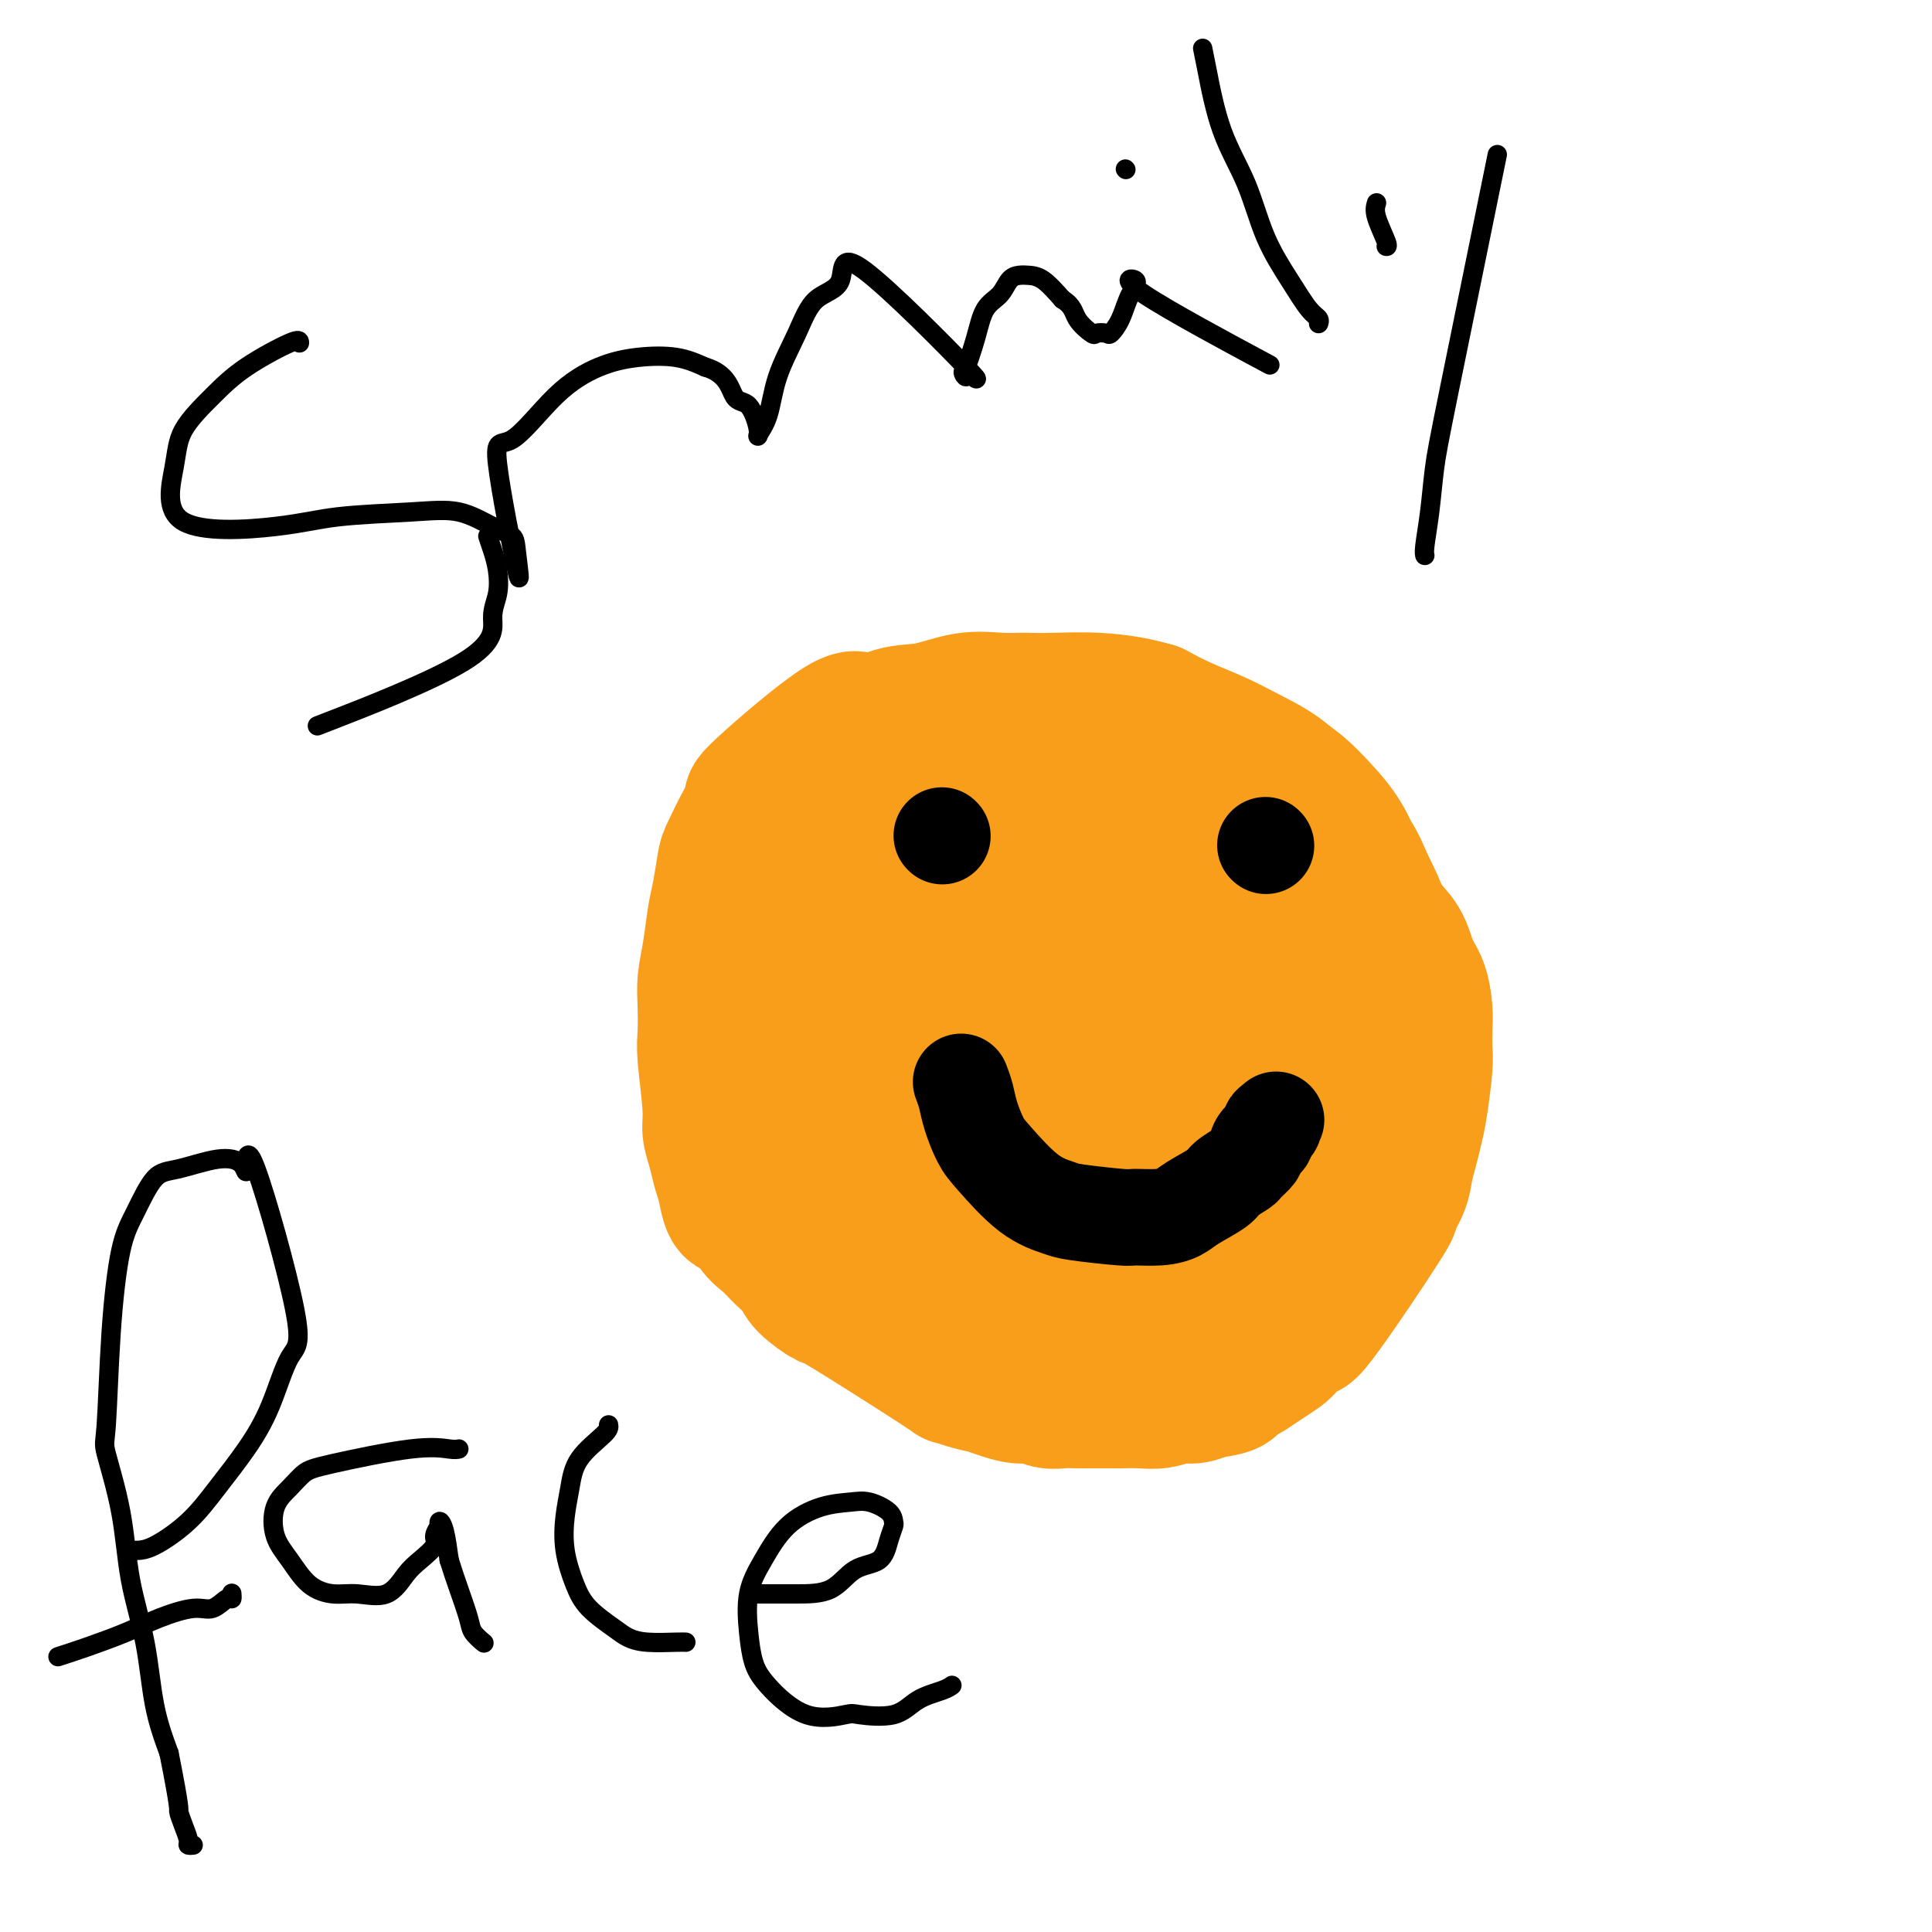 <svg viewBox='0 0 400 400' version='1.1' xmlns='http://www.w3.org/2000/svg' xmlns:xlink='http://www.w3.org/1999/xlink'><g fill='none' stroke='#F99E1B' stroke-width='28' stroke-linecap='round' stroke-linejoin='round'><path d='M259,165c-1.523,0.033 -3.045,0.065 -5,1c-1.955,0.935 -4.342,2.772 -6,4c-1.658,1.228 -2.587,1.845 -3,5c-0.413,3.155 -0.310,8.847 0,12c0.310,3.153 0.828,3.767 2,5c1.172,1.233 3.000,3.086 5,4c2.000,0.914 4.174,0.891 5,1c0.826,0.109 0.305,0.351 1,0c0.695,-0.351 2.607,-1.296 4,-2c1.393,-0.704 2.268,-1.165 3,-2c0.732,-0.835 1.322,-2.042 2,-3c0.678,-0.958 1.444,-1.668 2,-3c0.556,-1.332 0.903,-3.286 1,-5c0.097,-1.714 -0.054,-3.189 0,-5c0.054,-1.811 0.313,-3.960 0,-5c-0.313,-1.040 -1.200,-0.972 -2,-2c-0.800,-1.028 -1.514,-3.151 -3,-5c-1.486,-1.849 -3.743,-3.425 -6,-5'/><path d='M259,160c-7.829,-3.101 -21.900,-4.855 -31,-5c-9.100,-0.145 -13.229,1.319 -18,5c-4.771,3.681 -10.185,9.580 -13,10c-2.815,0.420 -3.031,-4.640 -4,3c-0.969,7.640 -2.691,27.981 -6,38c-3.309,10.019 -8.204,9.715 3,10c11.204,0.285 38.509,1.158 49,1c10.491,-0.158 4.168,-1.349 3,-3c-1.168,-1.651 2.819,-3.764 5,-6c2.181,-2.236 2.557,-4.595 3,-7c0.443,-2.405 0.954,-4.856 0,-10c-0.954,-5.144 -3.373,-12.983 -5,-18c-1.627,-5.017 -2.463,-7.213 -6,-11c-3.537,-3.787 -9.774,-9.163 -14,-12c-4.226,-2.837 -6.439,-3.133 -13,-2c-6.561,1.133 -17.470,3.695 -24,7c-6.530,3.305 -8.681,7.351 -11,13c-2.319,5.649 -4.805,12.900 -6,16c-1.195,3.100 -1.097,2.050 -1,1'/><path d='M170,190c-1.167,2.833 -0.583,1.417 0,0'/><path d='M214,160c-1.995,0.855 -3.990,1.710 -7,3c-3.010,1.290 -7.034,3.015 -12,8c-4.966,4.985 -10.874,13.232 -15,20c-4.126,6.768 -6.469,12.059 -8,17c-1.531,4.941 -2.249,9.532 -2,16c0.249,6.468 1.465,14.813 2,20c0.535,5.187 0.390,7.215 5,9c4.610,1.785 13.975,3.327 20,3c6.025,-0.327 8.710,-2.522 12,-5c3.290,-2.478 7.186,-5.238 11,-9c3.814,-3.762 7.545,-8.524 10,-13c2.455,-4.476 3.633,-8.665 5,-15c1.367,-6.335 2.924,-14.817 2,-22c-0.924,-7.183 -4.330,-13.068 -6,-17c-1.670,-3.932 -1.603,-5.911 -8,-7c-6.397,-1.089 -19.259,-1.288 -28,2c-8.741,3.288 -13.363,10.064 -17,15c-3.637,4.936 -6.289,8.033 -8,12c-1.711,3.967 -2.479,8.806 -3,13c-0.521,4.194 -0.794,7.745 0,12c0.794,4.255 2.655,9.216 7,13c4.345,3.784 11.172,6.392 18,9'/><path d='M192,244c13.402,-2.265 37.908,-12.426 47,-19c9.092,-6.574 2.770,-9.560 5,-12c2.230,-2.440 13.012,-4.335 2,-13c-11.012,-8.665 -43.817,-24.100 -57,-29c-13.183,-4.900 -6.745,0.736 -7,4c-0.255,3.264 -7.202,4.155 -11,7c-3.798,2.845 -4.446,7.642 -6,12c-1.554,4.358 -4.015,8.276 -5,13c-0.985,4.724 -0.495,10.253 0,15c0.495,4.747 0.995,8.712 6,14c5.005,5.288 14.514,11.898 19,15c4.486,3.102 3.947,2.695 7,3c3.053,0.305 9.697,1.321 18,0c8.303,-1.321 18.263,-4.978 25,-8c6.737,-3.022 10.249,-5.410 15,-11c4.751,-5.590 10.740,-14.382 14,-21c3.260,-6.618 3.791,-11.063 4,-16c0.209,-4.937 0.095,-10.368 0,-15c-0.095,-4.632 -0.170,-8.466 -4,-13c-3.830,-4.534 -11.415,-9.767 -19,-15'/><path d='M245,155c-9.814,-1.961 -24.848,0.635 -35,3c-10.152,2.365 -15.422,4.498 -20,9c-4.578,4.502 -8.465,11.373 -15,13c-6.535,1.627 -15.718,-1.988 -10,13c5.718,14.988 26.338,48.580 35,61c8.662,12.420 5.368,3.668 7,0c1.632,-3.668 8.191,-2.252 13,-3c4.809,-0.748 7.869,-3.662 12,-9c4.131,-5.338 9.332,-13.101 12,-21c2.668,-7.899 2.802,-15.934 3,-21c0.198,-5.066 0.460,-7.164 0,-10c-0.460,-2.836 -1.642,-6.410 -3,-9c-1.358,-2.590 -2.891,-4.197 -5,-6c-2.109,-1.803 -4.795,-3.802 -8,-5c-3.205,-1.198 -6.929,-1.595 -10,-2c-3.071,-0.405 -5.491,-0.820 -10,0c-4.509,0.820 -11.109,2.874 -16,6c-4.891,3.126 -8.072,7.325 -10,11c-1.928,3.675 -2.602,6.828 -3,10c-0.398,3.172 -0.518,6.364 0,10c0.518,3.636 1.675,7.717 4,11c2.325,3.283 5.818,5.769 9,8c3.182,2.231 6.052,4.209 12,5c5.948,0.791 14.974,0.396 24,0'/><path d='M231,229c7.032,-2.869 12.613,-10.042 16,-15c3.387,-4.958 4.580,-7.701 5,-11c0.420,-3.299 0.066,-7.154 0,-11c-0.066,-3.846 0.157,-7.683 -1,-10c-1.157,-2.317 -3.694,-3.115 -3,-7c0.694,-3.885 4.621,-10.856 -6,-6c-10.621,4.856 -35.788,21.539 -45,29c-9.212,7.461 -2.467,5.699 0,6c2.467,0.301 0.657,2.666 0,6c-0.657,3.334 -0.160,7.636 1,11c1.160,3.364 2.983,5.789 5,8c2.017,2.211 4.227,4.209 7,5c2.773,0.791 6.109,0.377 9,0c2.891,-0.377 5.335,-0.716 8,-2c2.665,-1.284 5.549,-3.515 8,-6c2.451,-2.485 4.468,-5.226 6,-8c1.532,-2.774 2.578,-5.581 3,-9c0.422,-3.419 0.219,-7.451 -1,-11c-1.219,-3.549 -3.452,-6.617 -6,-8c-2.548,-1.383 -5.409,-1.083 -8,-1c-2.591,0.083 -4.913,-0.052 -7,1c-2.087,1.052 -3.941,3.292 -5,5c-1.059,1.708 -1.324,2.883 -4,5c-2.676,2.117 -7.765,5.176 -1,6c6.765,0.824 25.382,-0.588 44,-2'/><path d='M256,204c-10.565,-9.885 -58.978,-33.598 -77,-44c-18.022,-10.402 -5.652,-7.494 -5,3c0.652,10.494 -10.414,28.576 -10,45c0.414,16.424 12.308,31.192 17,37c4.692,5.808 2.183,2.656 3,3c0.817,0.344 4.962,4.183 7,6c2.038,1.817 1.971,1.610 3,2c1.029,0.390 3.154,1.375 5,2c1.846,0.625 3.414,0.891 5,1c1.586,0.109 3.192,0.063 5,0c1.808,-0.063 3.818,-0.141 6,0c2.182,0.141 4.535,0.502 7,0c2.465,-0.502 5.043,-1.866 7,-3c1.957,-1.134 3.292,-2.039 6,-4c2.708,-1.961 6.788,-4.979 10,-8c3.212,-3.021 5.557,-6.044 7,-7c1.443,-0.956 1.984,0.155 4,-3c2.016,-3.155 5.508,-10.578 9,-18'/><path d='M265,216c2.010,-6.427 2.534,-13.494 3,-16c0.466,-2.506 0.873,-0.450 0,-5c-0.873,-4.550 -3.027,-15.706 -3,-23c0.027,-7.294 2.234,-10.727 -13,-17c-15.234,-6.273 -47.909,-15.386 -67,-2c-19.091,13.386 -24.596,49.269 -19,73c5.596,23.731 22.294,35.308 29,40c6.706,4.692 3.420,2.498 5,3c1.580,0.502 8.024,3.699 12,5c3.976,1.301 5.482,0.705 8,0c2.518,-0.705 6.047,-1.519 9,-2c2.953,-0.481 5.330,-0.629 9,-3c3.670,-2.371 8.633,-6.965 14,-12c5.367,-5.035 11.137,-10.509 15,-15c3.863,-4.491 5.818,-7.997 8,-13c2.182,-5.003 4.591,-11.501 7,-18'/><path d='M282,211c2.866,-9.803 2.531,-18.811 2,-23c-0.531,-4.189 -1.259,-3.558 -2,-5c-0.741,-1.442 -1.495,-4.957 -3,-8c-1.505,-3.043 -3.760,-5.616 -6,-8c-2.240,-2.384 -4.465,-4.580 -7,-6c-2.535,-1.420 -5.380,-2.063 -8,-3c-2.620,-0.937 -5.016,-2.167 -8,-3c-2.984,-0.833 -6.556,-1.270 -10,-2c-3.444,-0.730 -6.758,-1.753 -11,-2c-4.242,-0.247 -9.411,0.281 -11,-1c-1.589,-1.281 0.402,-4.372 -11,0c-11.402,4.372 -36.197,16.209 -46,22c-9.803,5.791 -4.614,5.538 -3,6c1.614,0.462 -0.348,1.639 -1,4c-0.652,2.361 0.005,5.907 0,9c-0.005,3.093 -0.671,5.732 -1,9c-0.329,3.268 -0.322,7.164 0,11c0.322,3.836 0.957,7.613 1,11c0.043,3.387 -0.506,6.383 0,9c0.506,2.617 2.067,4.855 3,7c0.933,2.145 1.239,4.196 2,6c0.761,1.804 1.977,3.360 3,5c1.023,1.640 1.854,3.362 3,5c1.146,1.638 2.606,3.192 4,5c1.394,1.808 2.721,3.871 4,5c1.279,1.129 2.508,1.322 4,2c1.492,0.678 3.246,1.839 5,3'/><path d='M185,269c3.936,2.668 5.274,1.839 7,2c1.726,0.161 3.838,1.312 5,2c1.162,0.688 1.372,0.914 3,1c1.628,0.086 4.673,0.032 7,0c2.327,-0.032 3.935,-0.043 6,0c2.065,0.043 4.586,0.139 7,0c2.414,-0.139 4.719,-0.514 7,-1c2.281,-0.486 4.537,-1.082 7,-2c2.463,-0.918 5.134,-2.157 6,-2c0.866,0.157 -0.071,1.710 7,-3c7.071,-4.710 22.150,-15.682 29,-22c6.850,-6.318 5.469,-7.982 6,-10c0.531,-2.018 2.972,-4.390 4,-7c1.028,-2.610 0.642,-5.459 1,-8c0.358,-2.541 1.460,-4.776 2,-7c0.540,-2.224 0.519,-4.438 0,-7c-0.519,-2.562 -1.537,-5.471 -2,-8c-0.463,-2.529 -0.370,-4.678 -1,-7c-0.630,-2.322 -1.982,-4.816 -3,-7c-1.018,-2.184 -1.702,-4.058 -3,-6c-1.298,-1.942 -3.208,-3.951 -5,-6c-1.792,-2.049 -3.465,-4.137 -5,-6c-1.535,-1.863 -2.934,-3.499 -5,-5c-2.066,-1.501 -4.801,-2.866 -7,-4c-2.199,-1.134 -3.861,-2.036 -6,-3c-2.139,-0.964 -4.754,-1.990 -7,-3c-2.246,-1.010 -4.123,-2.005 -6,-3'/><path d='M239,147c-8.186,-2.462 -15.650,-2.116 -20,-2c-4.350,0.116 -5.585,0.004 -7,0c-1.415,-0.004 -3.010,0.101 -5,0c-1.990,-0.101 -4.375,-0.407 -7,0c-2.625,0.407 -5.490,1.529 -8,2c-2.510,0.471 -4.664,0.292 -7,1c-2.336,0.708 -4.855,2.304 -6,2c-1.145,-0.304 -0.916,-2.509 -5,0c-4.084,2.509 -12.481,9.732 -16,13c-3.519,3.268 -2.161,2.579 -2,3c0.161,0.421 -0.874,1.950 -2,4c-1.126,2.050 -2.343,4.619 -3,6c-0.657,1.381 -0.754,1.572 -1,3c-0.246,1.428 -0.640,4.091 -1,6c-0.360,1.909 -0.685,3.064 -1,5c-0.315,1.936 -0.621,4.654 -1,7c-0.379,2.346 -0.829,4.318 -1,6c-0.171,1.682 -0.061,3.072 0,5c0.061,1.928 0.072,4.395 0,6c-0.072,1.605 -0.226,2.348 0,5c0.226,2.652 0.834,7.213 1,10c0.166,2.787 -0.110,3.798 0,5c0.110,1.202 0.607,2.593 1,4c0.393,1.407 0.684,2.831 1,4c0.316,1.169 0.658,2.085 1,3'/><path d='M150,245c1.155,7.426 2.043,4.990 3,5c0.957,0.010 1.983,2.466 3,4c1.017,1.534 2.026,2.147 3,3c0.974,0.853 1.914,1.948 3,3c1.086,1.052 2.318,2.063 3,3c0.682,0.937 0.814,1.802 2,3c1.186,1.198 3.426,2.730 4,3c0.574,0.270 -0.516,-0.723 4,2c4.516,2.723 14.640,9.163 19,12c4.360,2.837 2.957,2.071 3,2c0.043,-0.071 1.533,0.554 3,1c1.467,0.446 2.910,0.712 4,1c1.090,0.288 1.828,0.599 3,1c1.172,0.401 2.779,0.892 4,1c1.221,0.108 2.058,-0.167 3,0c0.942,0.167 1.989,0.777 3,1c1.011,0.223 1.984,0.060 3,0c1.016,-0.060 2.074,-0.016 3,0c0.926,0.016 1.720,0.005 3,0c1.280,-0.005 3.045,-0.005 4,0c0.955,0.005 1.098,0.016 2,0c0.902,-0.016 2.562,-0.060 4,0c1.438,0.060 2.653,0.222 4,0c1.347,-0.222 2.824,-0.829 4,-1c1.176,-0.171 2.050,0.094 3,0c0.950,-0.094 1.975,-0.547 3,-1'/><path d='M250,288c6.139,-0.711 4.986,-1.489 5,-2c0.014,-0.511 1.195,-0.753 2,-1c0.805,-0.247 1.232,-0.497 2,-1c0.768,-0.503 1.875,-1.259 3,-2c1.125,-0.741 2.268,-1.468 3,-2c0.732,-0.532 1.052,-0.868 2,-2c0.948,-1.132 2.524,-3.061 3,-3c0.476,0.061 -0.146,2.113 3,-2c3.146,-4.113 10.061,-14.392 13,-19c2.939,-4.608 1.901,-3.544 2,-4c0.099,-0.456 1.336,-2.431 2,-4c0.664,-1.569 0.756,-2.731 1,-4c0.244,-1.269 0.640,-2.646 1,-4c0.360,-1.354 0.685,-2.687 1,-4c0.315,-1.313 0.621,-2.608 1,-5c0.379,-2.392 0.832,-5.883 1,-8c0.168,-2.117 0.053,-2.862 0,-4c-0.053,-1.138 -0.043,-2.670 0,-4c0.043,-1.330 0.119,-2.457 0,-4c-0.119,-1.543 -0.433,-3.503 -1,-5c-0.567,-1.497 -1.387,-2.531 -2,-4c-0.613,-1.469 -1.020,-3.373 -2,-5c-0.980,-1.627 -2.533,-2.976 -4,-5c-1.467,-2.024 -2.848,-4.721 -4,-7c-1.152,-2.279 -2.076,-4.139 -3,-6'/><path d='M279,177c-3.617,-6.096 -4.660,-5.336 -6,-6c-1.340,-0.664 -2.976,-2.752 -4,-4c-1.024,-1.248 -1.438,-1.655 -2,-2c-0.563,-0.345 -1.274,-0.629 -2,-1c-0.726,-0.371 -1.465,-0.831 -2,-1c-0.535,-0.169 -0.867,-0.048 -1,0c-0.133,0.048 -0.066,0.024 0,0'/></g>
<g fill='none' stroke='#000000' stroke-width='20' stroke-linecap='round' stroke-linejoin='round'><path d='M262,175c0.000,0.000 0.100,0.100 0.1,0.1'/><path d='M195,173c0.000,0.000 0.100,0.100 0.1,0.1'/><path d='M199,224c0.358,0.948 0.715,1.896 1,3c0.285,1.104 0.496,2.366 1,4c0.504,1.634 1.301,3.642 2,5c0.699,1.358 1.302,2.066 3,4c1.698,1.934 4.493,5.092 7,7c2.507,1.908 4.725,2.564 6,3c1.275,0.436 1.605,0.650 4,1c2.395,0.350 6.855,0.835 9,1c2.145,0.165 1.976,0.010 3,0c1.024,-0.010 3.242,0.125 5,0c1.758,-0.125 3.056,-0.510 4,-1c0.944,-0.490 1.533,-1.086 3,-2c1.467,-0.914 3.812,-2.147 5,-3c1.188,-0.853 1.218,-1.326 2,-2c0.782,-0.674 2.318,-1.547 3,-2c0.682,-0.453 0.512,-0.485 1,-1c0.488,-0.515 1.633,-1.514 2,-2c0.367,-0.486 -0.046,-0.460 0,-1c0.046,-0.540 0.551,-1.645 1,-2c0.449,-0.355 0.843,0.042 1,0c0.157,-0.042 0.079,-0.521 0,-1'/><path d='M262,235c2.952,-2.869 1.333,-2.042 1,-2c-0.333,0.042 0.619,-0.702 1,-1c0.381,-0.298 0.190,-0.149 0,0'/></g>
<g fill='none' stroke='#000000' stroke-width='4' stroke-linecap='round' stroke-linejoin='round'><path d='M28,321c1.040,-0.018 2.080,-0.036 4,-1c1.920,-0.964 4.719,-2.875 7,-5c2.281,-2.125 4.044,-4.465 6,-7c1.956,-2.535 4.103,-5.265 6,-8c1.897,-2.735 3.542,-5.476 5,-9c1.458,-3.524 2.730,-7.830 4,-10c1.270,-2.170 2.539,-2.205 1,-10c-1.539,-7.795 -5.885,-23.349 -8,-29c-2.115,-5.651 -2.000,-1.397 -2,0c0.000,1.397 -0.114,-0.063 -1,-1c-0.886,-0.937 -2.544,-1.351 -5,-1c-2.456,0.351 -5.708,1.467 -8,2c-2.292,0.533 -3.622,0.483 -5,2c-1.378,1.517 -2.803,4.601 -4,7c-1.197,2.399 -2.167,4.113 -3,8c-0.833,3.887 -1.528,9.949 -2,17c-0.472,7.051 -0.719,15.093 -1,19c-0.281,3.907 -0.596,3.679 0,6c0.596,2.321 2.102,7.191 3,12c0.898,4.809 1.189,9.557 2,14c0.811,4.443 2.141,8.581 3,13c0.859,4.419 1.245,9.120 2,13c0.755,3.880 1.877,6.940 3,10'/><path d='M35,363c2.421,12.172 1.973,11.601 2,12c0.027,0.399 0.529,1.767 1,3c0.471,1.233 0.910,2.330 1,3c0.090,0.670 -0.168,0.911 0,1c0.168,0.089 0.762,0.025 1,0c0.238,-0.025 0.119,-0.013 0,0'/><path d='M12,343c1.793,-0.579 3.585,-1.158 6,-2c2.415,-0.842 5.452,-1.946 8,-3c2.548,-1.054 4.606,-2.057 7,-3c2.394,-0.943 5.125,-1.826 7,-2c1.875,-0.174 2.895,0.359 4,0c1.105,-0.359 2.296,-1.612 3,-2c0.704,-0.388 0.920,0.088 1,0c0.080,-0.088 0.023,-0.739 0,-1c-0.023,-0.261 -0.011,-0.130 0,0'/><path d='M95,300c-0.381,0.080 -0.762,0.160 -2,0c-1.238,-0.160 -3.334,-0.558 -8,0c-4.666,0.558 -11.904,2.074 -16,3c-4.096,0.926 -5.051,1.264 -6,2c-0.949,0.736 -1.893,1.870 -3,3c-1.107,1.130 -2.376,2.254 -3,4c-0.624,1.746 -0.602,4.113 0,6c0.602,1.887 1.784,3.294 3,5c1.216,1.706 2.464,3.712 4,5c1.536,1.288 3.358,1.857 5,2c1.642,0.143 3.103,-0.139 5,0c1.897,0.139 4.230,0.701 6,0c1.770,-0.701 2.975,-2.665 4,-4c1.025,-1.335 1.868,-2.041 3,-3c1.132,-0.959 2.551,-2.170 3,-3c0.449,-0.830 -0.073,-1.277 0,-2c0.073,-0.723 0.741,-1.721 1,-2c0.259,-0.279 0.111,0.162 0,0c-0.111,-0.162 -0.184,-0.928 0,-1c0.184,-0.072 0.624,0.551 1,2c0.376,1.449 0.688,3.725 1,6'/><path d='M93,323c0.649,2.118 1.270,3.912 2,6c0.730,2.088 1.569,4.468 2,6c0.431,1.532 0.456,2.215 1,3c0.544,0.785 1.608,1.673 2,2c0.392,0.327 0.112,0.093 0,0c-0.112,-0.093 -0.056,-0.047 0,0'/><path d='M126,295c0.090,0.424 0.180,0.848 -1,2c-1.180,1.152 -3.631,3.031 -5,5c-1.369,1.969 -1.656,4.028 -2,6c-0.344,1.972 -0.745,3.859 -1,6c-0.255,2.141 -0.365,4.538 0,7c0.365,2.462 1.203,4.989 2,7c0.797,2.011 1.551,3.505 3,5c1.449,1.495 3.593,2.989 5,4c1.407,1.011 2.076,1.539 3,2c0.924,0.461 2.103,0.856 4,1c1.897,0.144 4.511,0.039 6,0c1.489,-0.039 1.854,-0.011 2,0c0.146,0.011 0.073,0.006 0,0'/><path d='M157,330c0.347,-0.000 0.695,-0.001 2,0c1.305,0.001 3.568,0.002 6,0c2.432,-0.002 5.034,-0.007 7,-1c1.966,-0.993 3.298,-2.972 5,-4c1.702,-1.028 3.776,-1.104 5,-2c1.224,-0.896 1.598,-2.612 2,-4c0.402,-1.388 0.833,-2.449 1,-3c0.167,-0.551 0.070,-0.591 0,-1c-0.070,-0.409 -0.114,-1.186 -1,-2c-0.886,-0.814 -2.614,-1.665 -4,-2c-1.386,-0.335 -2.431,-0.155 -4,0c-1.569,0.155 -3.661,0.283 -6,1c-2.339,0.717 -4.926,2.022 -7,4c-2.074,1.978 -3.636,4.630 -5,7c-1.364,2.370 -2.529,4.458 -3,7c-0.471,2.542 -0.249,5.539 0,8c0.249,2.461 0.523,4.386 1,6c0.477,1.614 1.155,2.918 3,5c1.845,2.082 4.855,4.940 8,6c3.145,1.060 6.425,0.320 8,0c1.575,-0.320 1.445,-0.219 3,0c1.555,0.219 4.795,0.556 7,0c2.205,-0.556 3.375,-2.005 5,-3c1.625,-0.995 3.704,-1.535 5,-2c1.296,-0.465 1.811,-0.856 2,-1c0.189,-0.144 0.054,-0.041 0,0c-0.054,0.041 -0.027,0.021 0,0'/><path d='M62,71c0.007,-0.430 0.015,-0.860 -2,0c-2.015,0.860 -6.051,3.009 -9,5c-2.949,1.991 -4.809,3.824 -7,6c-2.191,2.176 -4.713,4.696 -6,7c-1.287,2.304 -1.337,4.394 -2,8c-0.663,3.606 -1.937,8.729 2,11c3.937,2.271 13.084,1.690 19,1c5.916,-0.690 8.601,-1.489 13,-2c4.399,-0.511 10.512,-0.733 15,-1c4.488,-0.267 7.350,-0.578 10,0c2.650,0.578 5.086,2.047 7,3c1.914,0.953 3.305,1.391 4,2c0.695,0.609 0.692,1.389 1,4c0.308,2.611 0.926,7.054 0,3c-0.926,-4.054 -3.395,-16.606 -4,-22c-0.605,-5.394 0.654,-3.629 3,-5c2.346,-1.371 5.778,-5.878 9,-9c3.222,-3.122 6.235,-4.857 9,-6c2.765,-1.143 5.283,-1.692 8,-2c2.717,-0.308 5.633,-0.374 8,0c2.367,0.374 4.183,1.187 6,2'/><path d='M146,76c4.615,1.312 5.152,4.591 6,6c0.848,1.409 2.007,0.947 3,2c0.993,1.053 1.820,3.621 2,5c0.180,1.379 -0.285,1.568 0,1c0.285,-0.568 1.322,-1.893 2,-4c0.678,-2.107 0.999,-4.995 2,-8c1.001,-3.005 2.684,-6.128 4,-9c1.316,-2.872 2.267,-5.494 4,-7c1.733,-1.506 4.247,-1.896 5,-4c0.753,-2.104 -0.257,-5.921 5,-2c5.257,3.921 16.780,15.581 21,20c4.220,4.419 1.137,1.598 0,1c-1.137,-0.598 -0.328,1.028 0,1c0.328,-0.028 0.175,-1.711 0,-2c-0.175,-0.289 -0.370,0.816 0,0c0.370,-0.816 1.307,-3.553 2,-6c0.693,-2.447 1.144,-4.603 2,-6c0.856,-1.397 2.118,-2.034 3,-3c0.882,-0.966 1.383,-2.262 2,-3c0.617,-0.738 1.351,-0.920 2,-1c0.649,-0.080 1.213,-0.060 2,0c0.787,0.060 1.796,0.160 3,1c1.204,0.840 2.602,2.420 4,4'/><path d='M220,62c2.207,1.343 2.226,2.702 3,4c0.774,1.298 2.305,2.537 3,3c0.695,0.463 0.556,0.150 1,0c0.444,-0.150 1.472,-0.138 2,0c0.528,0.138 0.557,0.403 1,0c0.443,-0.403 1.300,-1.475 2,-3c0.700,-1.525 1.243,-3.502 2,-5c0.757,-1.498 1.729,-2.515 1,-3c-0.729,-0.485 -3.158,-0.438 2,3c5.158,3.438 17.902,10.268 23,13c5.098,2.732 2.549,1.366 0,0'/><path d='M233,35c0.000,0.000 0.100,0.100 0.1,0.1'/><path d='M249,10c0.211,1.015 0.422,2.030 1,5c0.578,2.970 1.523,7.895 3,12c1.477,4.105 3.485,7.390 5,11c1.515,3.610 2.535,7.545 4,11c1.465,3.455 3.373,6.428 5,9c1.627,2.572 2.972,4.741 4,6c1.028,1.259 1.738,1.608 2,2c0.262,0.392 0.075,0.826 0,1c-0.075,0.174 -0.037,0.087 0,0'/><path d='M285,42c-0.226,0.732 -0.452,1.464 0,3c0.452,1.536 1.583,3.875 2,5c0.417,1.125 0.119,1.036 0,1c-0.119,-0.036 -0.060,-0.018 0,0'/><path d='M310,32c-3.909,19.118 -7.818,38.237 -10,49c-2.182,10.763 -2.637,13.171 -3,16c-0.363,2.829 -0.633,6.078 -1,9c-0.367,2.922 -0.829,5.518 -1,7c-0.171,1.482 -0.049,1.852 0,2c0.049,0.148 0.024,0.074 0,0'/><path d='M101,111c0.320,0.939 0.640,1.877 1,3c0.360,1.123 0.760,2.429 1,4c0.240,1.571 0.318,3.407 0,5c-0.318,1.593 -1.034,2.942 -1,5c0.034,2.058 0.817,4.823 -6,9c-6.817,4.177 -21.233,9.765 -27,12c-5.767,2.235 -2.883,1.118 0,0'/></g>
</svg>